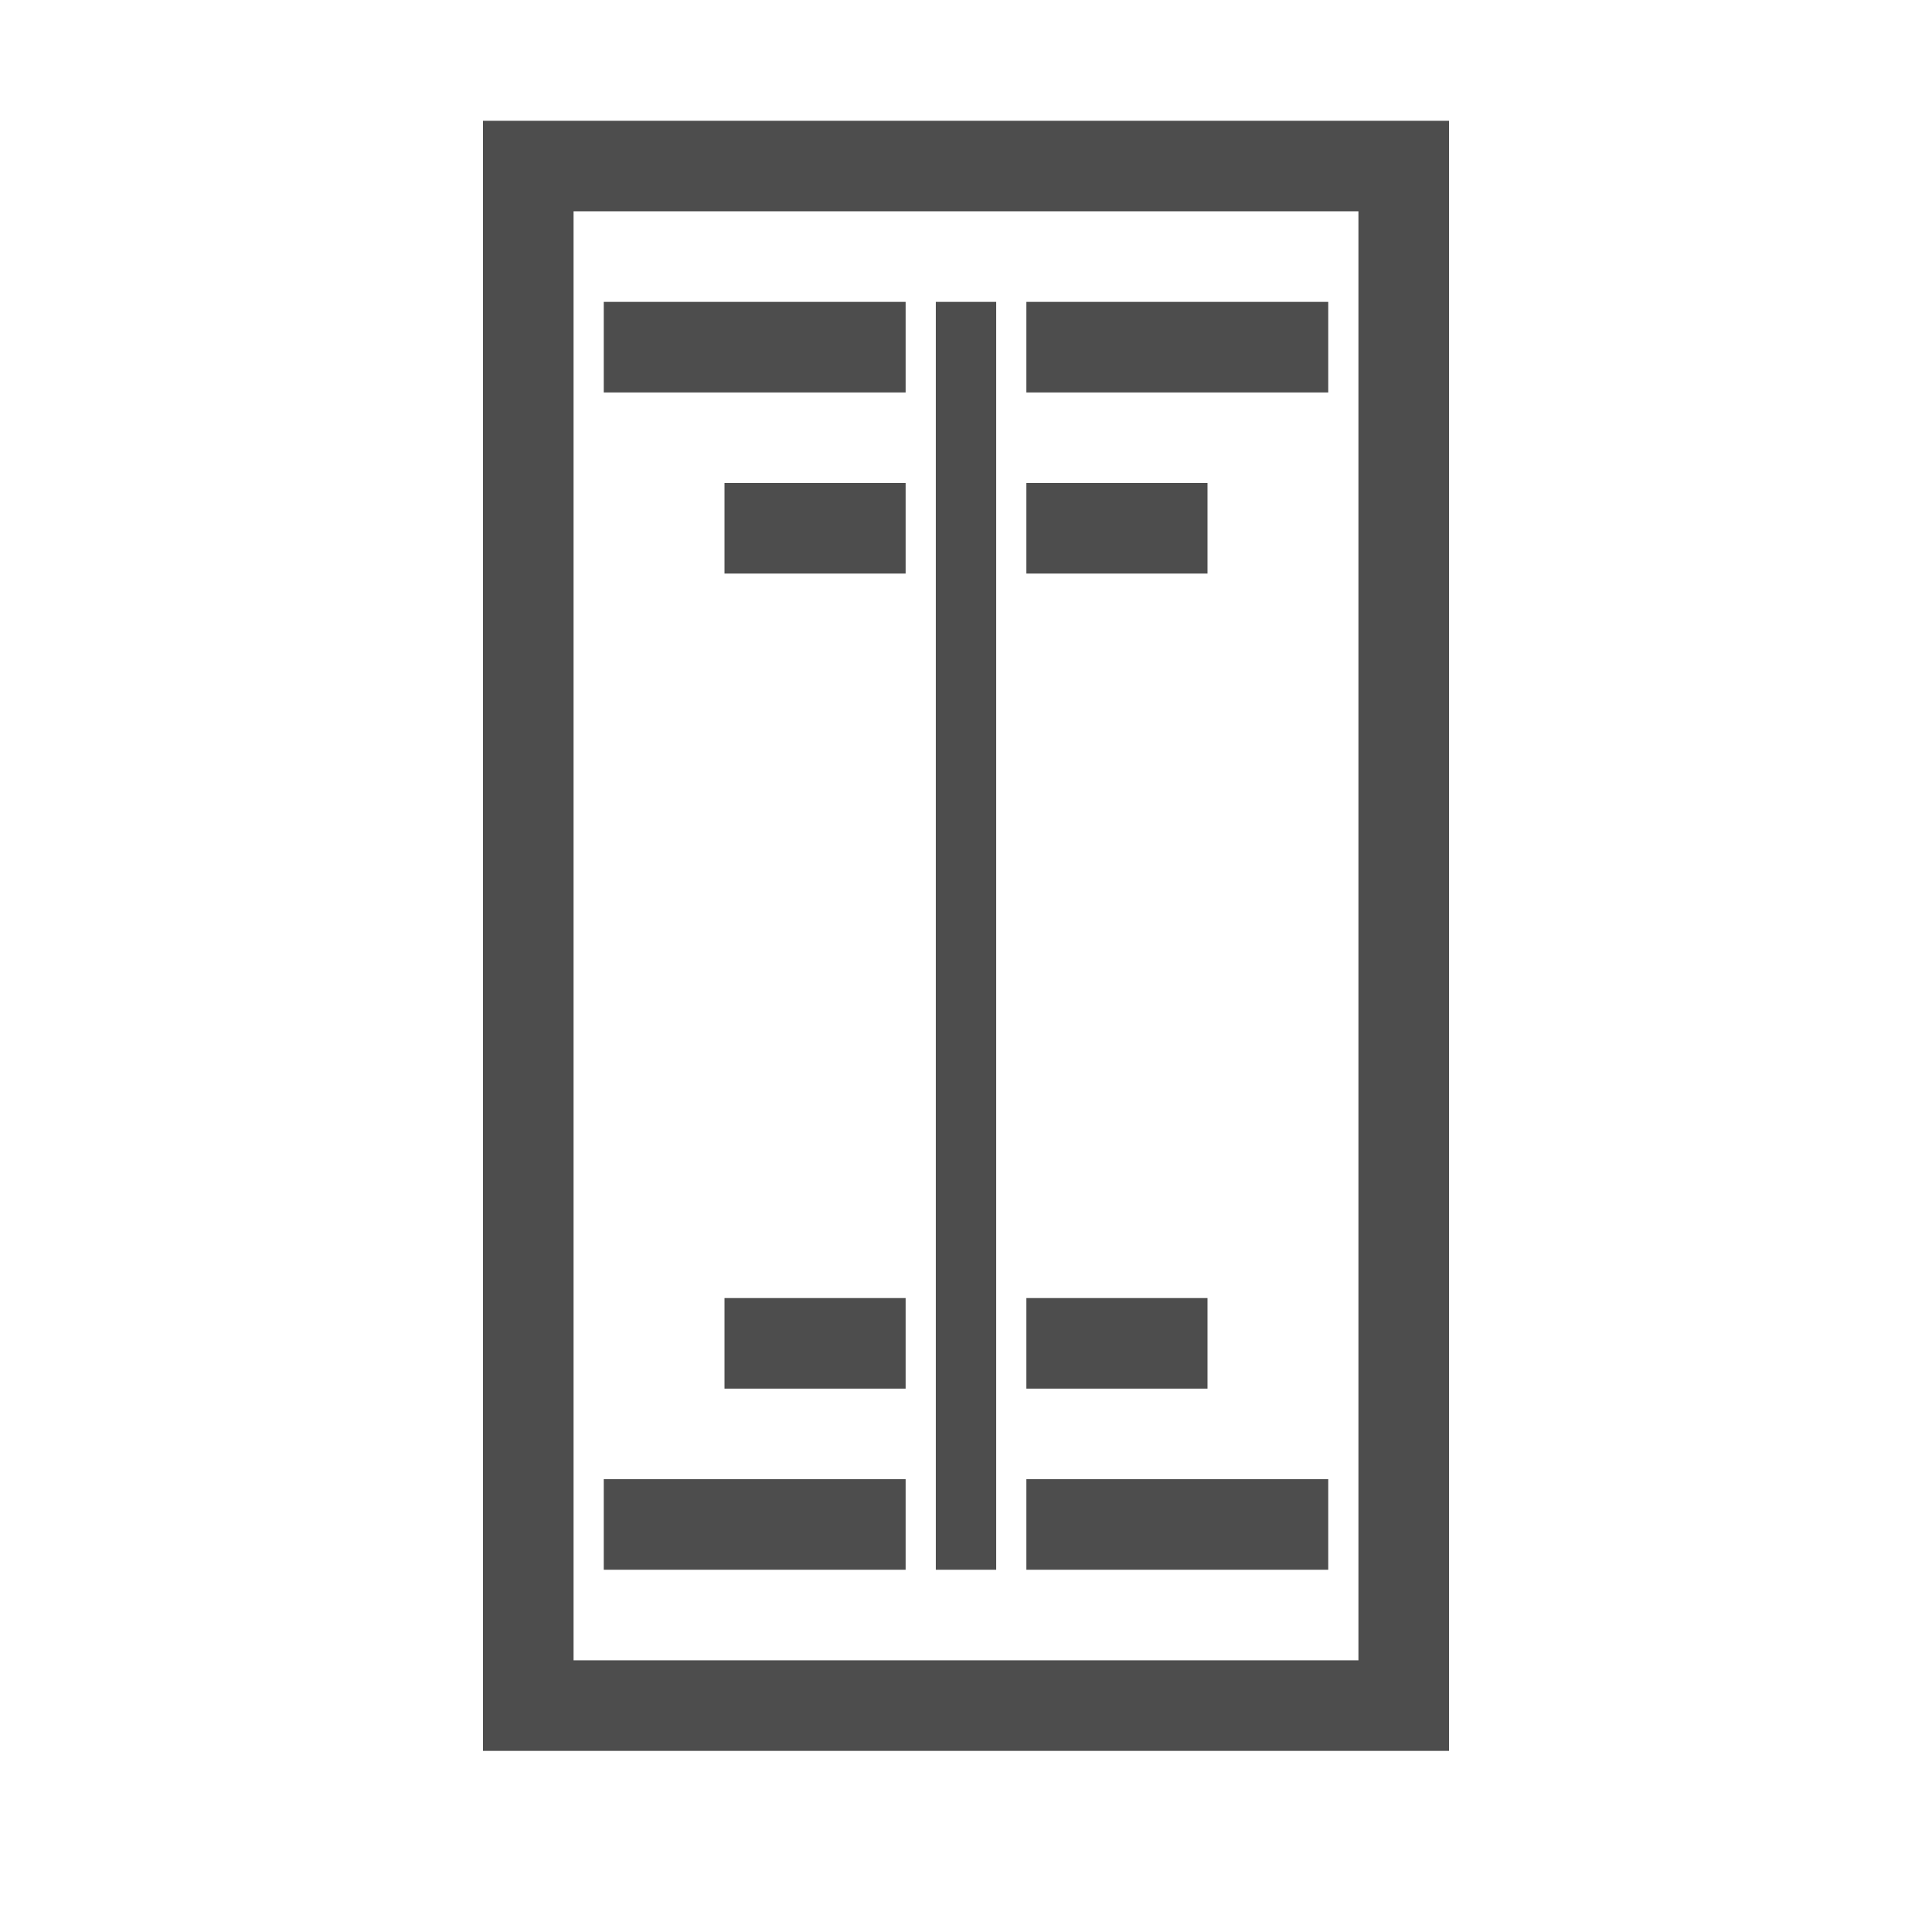 <svg xmlns="http://www.w3.org/2000/svg" fill="none" viewBox="0 0 32 32" height="32" width="32">
<rect stroke-width="1.5" stroke="#4D4D4D" transform="matrix(-1 0 0 1 22.5 2)" height="25.5" width="14.5" y="0.75" x="-0.75"></rect>
<line stroke-width="1.5" stroke="#4D4D4D" y2="5.75" x2="10" y1="5.75" x1="15"></line>
<line stroke="#4D4D4D" y2="5" x2="16" y1="26" x1="16"></line>
<line stroke-width="1.5" stroke="#4D4D4D" y2="25.25" x2="10" y1="25.25" x1="15"></line>
<line stroke-width="1.5" stroke="#4D4D4D" transform="matrix(1 0 0 -1 17 5)" y2="-0.75" x2="5" y1="-0.75"></line>
<line stroke-width="1.5" stroke="#4D4D4D" transform="matrix(1 0 0 -1 17 24.5)" y2="-0.75" x2="5" y1="-0.75"></line>
<line stroke-width="1.5" stroke="#4D4D4D" y2="8.75" x2="12" y1="8.75" x1="15"></line>
<line stroke-width="1.5" stroke="#4D4D4D" y2="22.25" x2="12" y1="22.25" x1="15"></line>
<line stroke-width="1.5" stroke="#4D4D4D" transform="matrix(1 0 0 -1 17 8)" y2="-0.75" x2="3" y1="-0.75"></line>
<line stroke-width="1.5" stroke="#4D4D4D" transform="matrix(1 0 0 -1 17 21.5)" y2="-0.75" x2="3" y1="-0.75"></line>
</svg>
